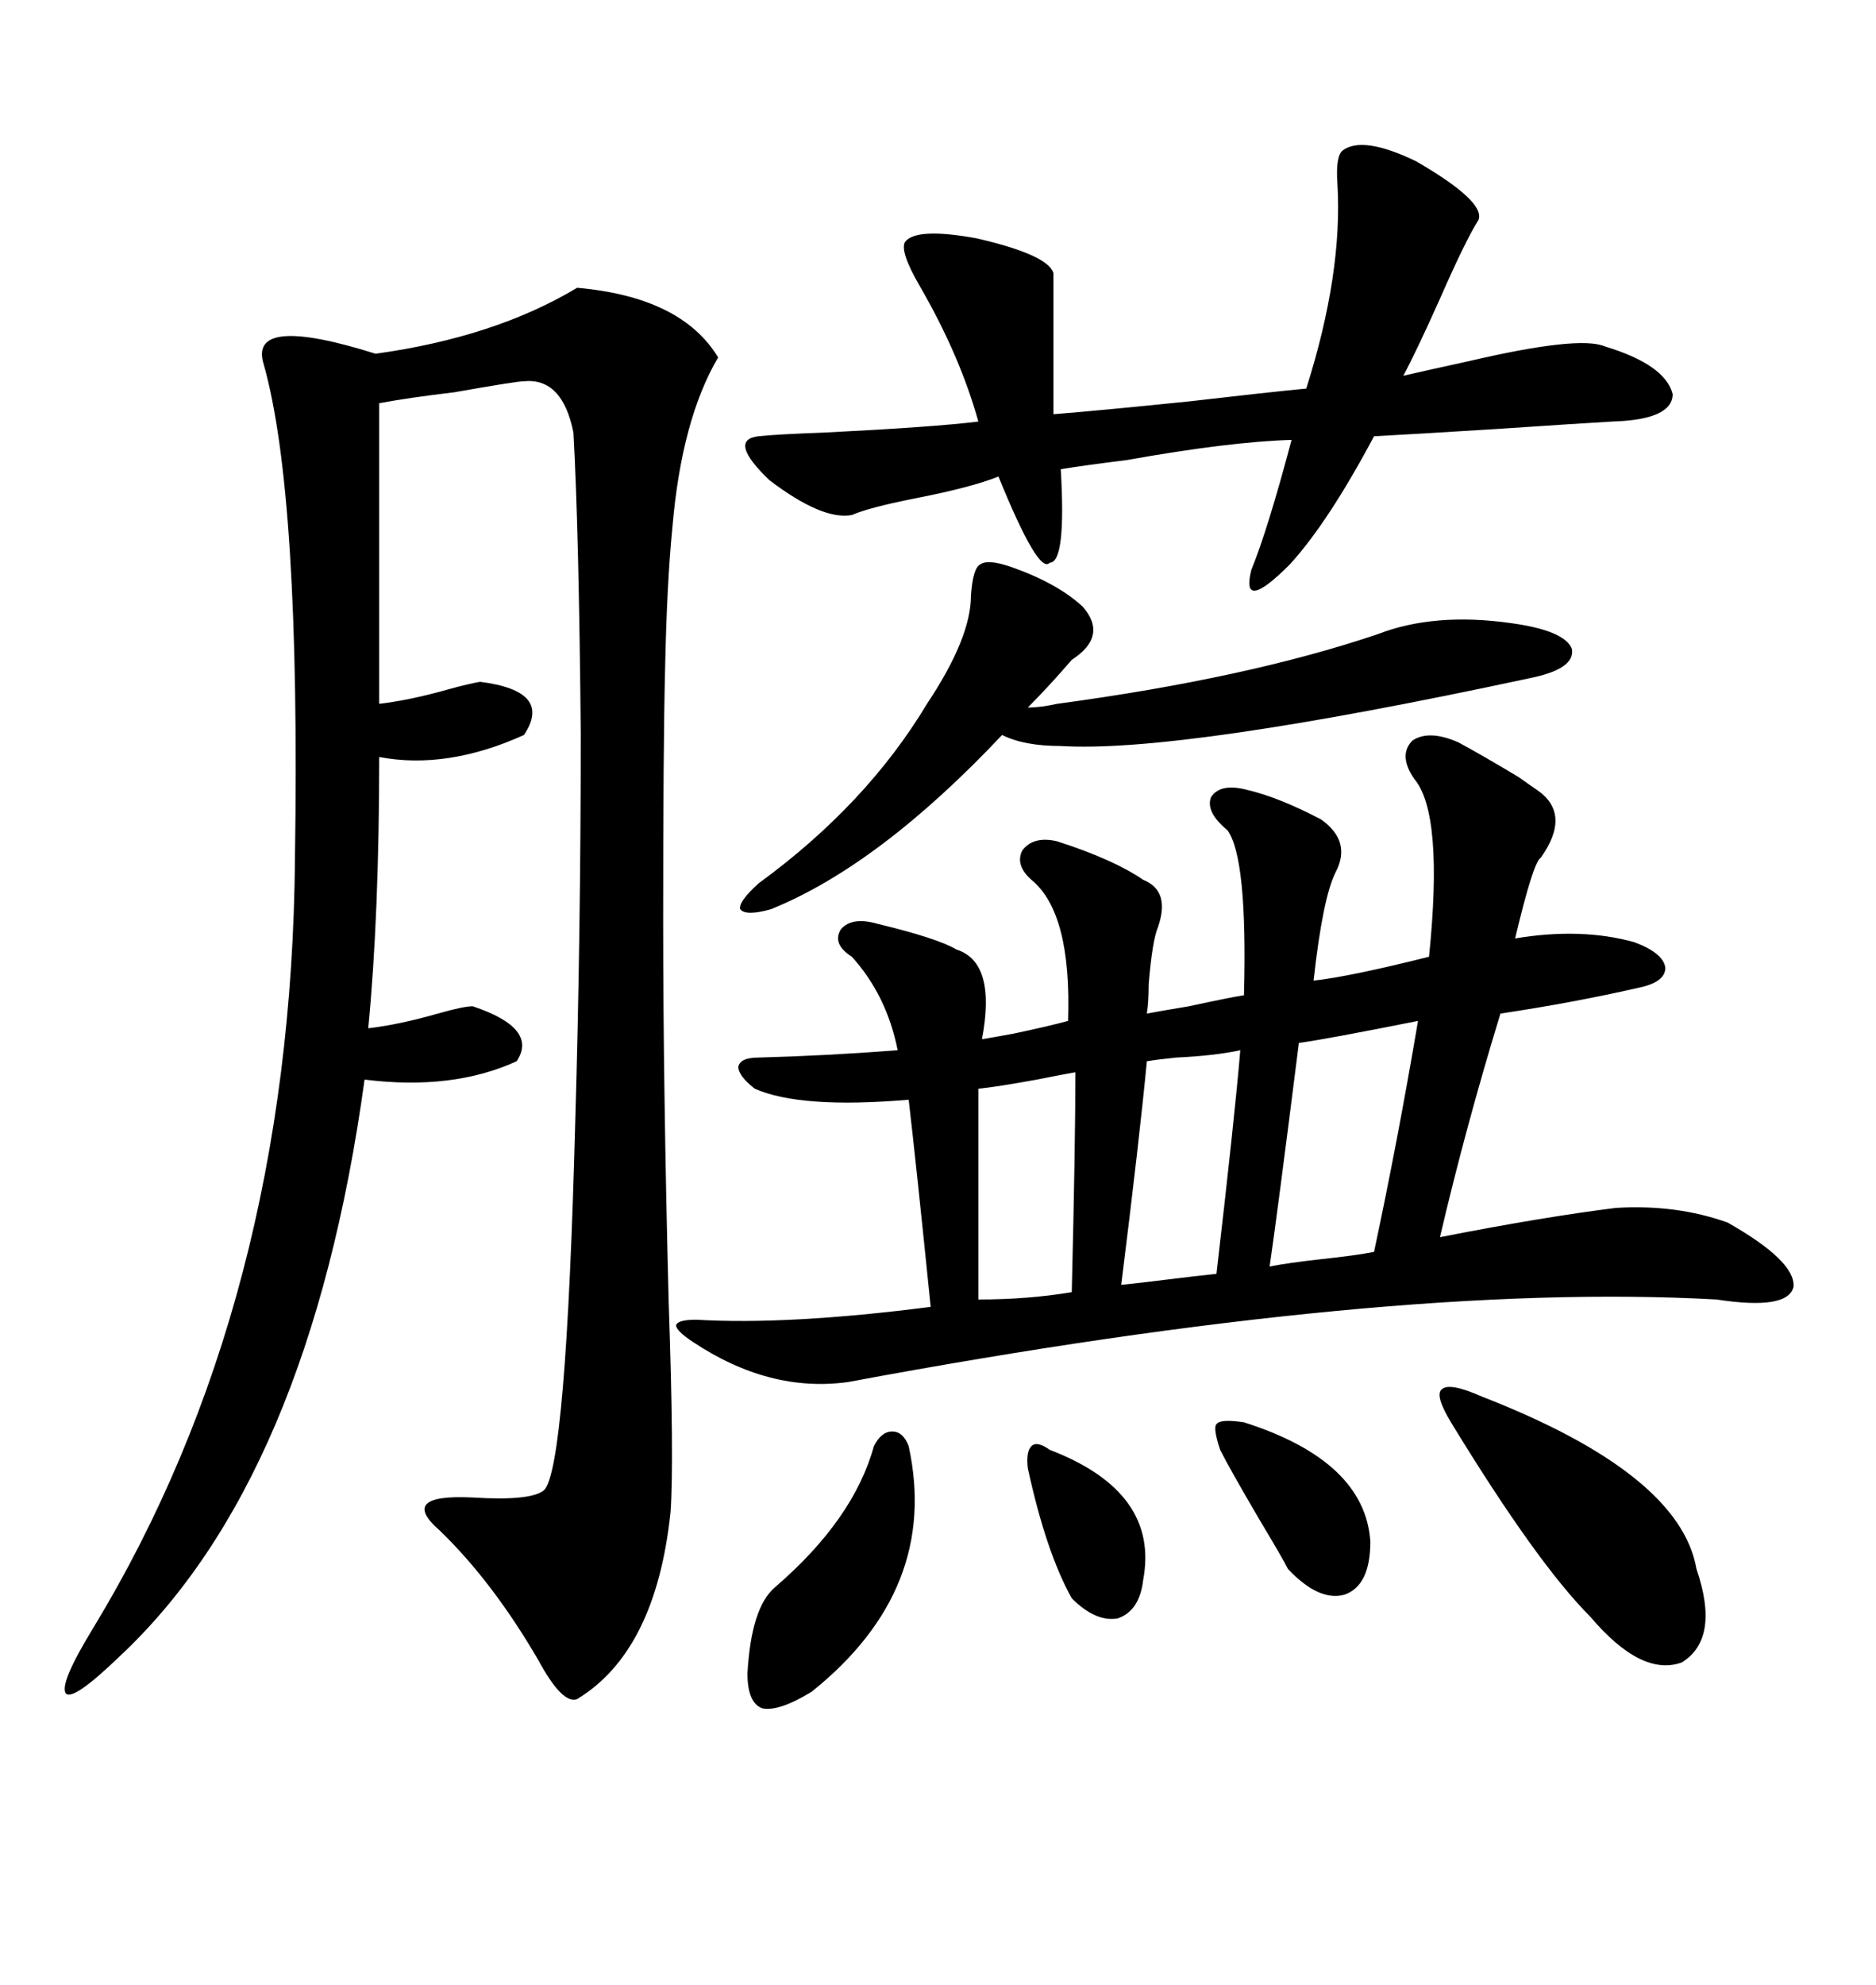 <svg xmlns="http://www.w3.org/2000/svg" xmlns:xlink="http://www.w3.org/1999/xlink" width="300" height="317.285"><path d="M233.20 118.65L233.20 118.65Q237.01 120.70 242.87 124.22L242.87 124.22Q244.92 125.68 245.80 126.27L245.80 126.27Q251.37 130.08 246.39 137.11L246.39 137.11Q245.21 137.70 242.29 150L242.29 150Q252.83 148.24 261.33 150.59L261.33 150.59Q266.02 152.34 266.31 154.69L266.31 154.69Q266.31 157.03 261.91 157.91L261.91 157.91Q251.66 160.25 239.94 162.01L239.94 162.01Q234.38 180.18 230.27 197.75L230.27 197.75Q246.68 194.53 258.40 193.07L258.40 193.07Q268.07 192.48 276.27 195.41L276.27 195.41Q287.11 201.56 286.82 205.66L286.82 205.66Q285.94 209.47 274.51 207.71L274.51 207.71Q222.07 204.79 135.64 220.90L135.64 220.90Q123.05 222.66 110.74 214.45L110.74 214.45Q108.11 212.70 108.11 211.82L108.11 211.82Q108.40 210.94 111.33 210.94L111.33 210.94Q125.98 211.82 148.83 208.89L148.83 208.89Q146.48 185.74 145.31 175.78L145.31 175.78Q128.03 177.25 120.70 174.02L120.70 174.02Q118.07 171.97 118.07 170.51L118.07 170.51Q118.36 169.04 121.29 169.04L121.29 169.04Q132.13 168.75 143.55 167.87L143.55 167.87Q141.80 159.08 136.23 152.93L136.23 152.93Q133.01 150.88 134.47 148.54L134.47 148.54Q136.23 146.48 140.33 147.66L140.33 147.66Q150 150 152.93 151.76L152.93 151.76Q159.38 153.81 157.03 166.11L157.03 166.11Q158.79 165.82 162.01 165.23L162.01 165.23Q167.58 164.06 170.80 163.18L170.80 163.18Q171.39 145.90 164.94 140.63L164.94 140.63Q162.30 138.28 163.48 135.94L163.48 135.94Q165.23 133.59 169.04 134.47L169.04 134.47Q178.13 137.40 182.81 140.63L182.81 140.63Q187.21 142.38 185.16 148.24L185.16 148.24Q184.28 150.29 183.69 157.32L183.69 157.32Q183.69 160.25 183.40 162.01L183.40 162.01Q184.86 161.72 190.14 160.84L190.14 160.84Q196.88 159.38 198.93 159.08L198.93 159.08Q199.51 137.11 196.29 132.71L196.29 132.71Q192.77 129.79 193.65 127.44L193.65 127.44Q195.12 125.10 199.51 126.27L199.51 126.27Q204.49 127.44 211.23 130.96L211.23 130.96Q216.21 134.47 213.57 139.45L213.57 139.45Q211.52 143.55 210.06 156.74L210.06 156.74Q215.63 156.15 228.52 152.93L228.52 152.93Q230.86 130.08 226.17 124.51L226.17 124.51Q223.54 120.70 225.88 118.36L225.88 118.36Q228.52 116.60 233.20 118.65ZM92.29 46.00L92.29 46.00Q108.98 47.46 114.84 57.13L114.84 57.13Q108.98 67.09 107.52 84.38L107.52 84.38Q106.64 93.16 106.35 107.23L106.35 107.23Q106.05 119.53 106.05 147.07L106.05 147.07Q106.05 173.73 106.93 208.01L106.93 208.01Q107.81 233.50 107.23 241.70L107.23 241.70Q104.88 263.96 92.29 271.58L92.29 271.58Q89.94 272.46 86.13 265.43L86.13 265.43Q78.81 252.83 70.31 244.63L70.31 244.63Q63.57 238.77 75.59 239.36L75.59 239.36Q84.96 239.94 87.01 238.18L87.01 238.18Q90.53 234.67 91.99 179.30L91.99 179.30Q92.87 149.41 92.87 117.19L92.87 117.19Q92.58 84.96 91.70 69.14L91.70 69.14Q89.94 60.35 83.79 60.94L83.79 60.94Q82.62 60.94 72.66 62.70L72.66 62.70Q65.33 63.57 60.64 64.45L60.64 64.45L60.64 112.50Q65.63 111.91 71.78 110.16L71.78 110.16Q75 109.28 76.76 108.98L76.76 108.98Q88.48 110.45 83.79 117.48L83.79 117.48Q71.48 123.05 60.64 121.00L60.64 121.00Q60.64 146.19 58.89 164.36L58.89 164.36Q63.87 163.77 70.02 162.01L70.02 162.01Q74.12 160.84 75.59 160.84L75.59 160.84Q86.13 164.36 82.62 169.63L82.62 169.63Q72.36 174.32 58.30 172.56L58.30 172.56Q49.51 236.43 19.04 264.84L19.04 264.84Q11.72 271.88 10.55 270.70L10.55 270.70Q9.38 269.24 14.94 260.16L14.94 260.16Q46.58 208.01 47.17 137.11L47.17 137.11Q48.05 79.10 42.19 58.30L42.19 58.30Q39.55 50.10 60.06 56.54L60.06 56.54Q79.10 53.91 92.29 46.00ZM214.75 24.02L214.75 24.02Q217.97 21.68 226.46 25.78L226.46 25.78Q237.60 32.23 236.43 35.16L236.43 35.16Q234.38 38.38 230.27 47.75L230.27 47.75Q226.46 56.25 224.41 60.06L224.41 60.06Q228.22 59.18 234.96 57.71L234.96 57.71Q252.54 53.61 256.64 55.37L256.64 55.37Q266.31 58.30 267.48 62.99L267.48 62.99Q267.48 67.09 257.81 67.38L257.81 67.38Q252.54 67.68 239.65 68.55L239.65 68.55Q225.59 69.43 219.73 69.73L219.73 69.73Q212.40 83.50 206.25 90.23L206.25 90.23Q198.34 98.14 200.10 91.11L200.10 91.11Q202.73 84.67 206.54 70.31L206.54 70.31Q196.58 70.61 180.18 73.54L180.18 73.54Q173.14 74.41 169.63 75L169.63 75Q170.51 89.94 167.87 89.94L167.87 89.94Q166.11 91.99 159.67 76.17L159.67 76.17Q155.27 77.93 146.19 79.69L146.19 79.69Q138.87 81.15 136.23 82.32L136.23 82.32Q131.54 83.20 123.05 76.76L123.05 76.76Q116.31 70.31 121.29 69.73L121.29 69.73Q123.93 69.43 131.84 69.14L131.84 69.14Q149.41 68.26 156.45 67.38L156.45 67.38Q153.52 56.84 147.07 45.70L147.07 45.70Q143.85 40.14 144.73 38.67L144.73 38.67Q146.48 36.33 156.15 38.09L156.15 38.09Q167.58 40.72 168.46 43.65L168.46 43.65L168.46 66.21Q175.78 65.63 190.14 64.16L190.14 64.16Q202.73 62.70 208.89 62.11L208.89 62.11Q214.75 43.65 213.87 29.30L213.87 29.30Q213.57 24.90 214.75 24.02ZM161.43 90.53L161.43 90.53Q169.04 93.16 173.14 96.97L173.14 96.97Q177.25 101.66 171.39 105.47L171.39 105.47Q167.87 109.57 164.36 113.09L164.36 113.09Q166.41 113.09 169.04 112.50L169.04 112.50Q199.51 108.40 220.31 101.37L220.31 101.37Q229.39 97.85 241.70 99.61L241.70 99.61Q250.20 100.78 251.37 103.71L251.37 103.71Q251.95 106.93 244.63 108.40L244.63 108.40Q188.67 120.41 169.63 119.24L169.63 119.24Q163.77 119.24 160.25 117.48L160.25 117.48Q140.63 138.28 123.34 145.31L123.34 145.31Q119.24 146.48 118.36 145.31L118.36 145.31Q118.07 144.14 121.29 141.21L121.29 141.21Q138.57 128.61 148.24 112.50L148.24 112.50Q155.27 101.95 155.27 95.21L155.27 95.21Q155.57 90.82 156.74 90.23L156.74 90.23Q157.91 89.36 161.43 90.53ZM237.01 223.24L237.01 223.24Q268.65 235.55 271.29 250.78L271.29 250.78Q275.10 261.91 268.95 265.72L268.95 265.72Q262.50 268.07 254.30 258.40L254.30 258.40Q245.80 249.90 232.03 227.34L232.03 227.34Q229.39 222.95 230.57 222.07L230.57 222.07Q231.74 220.90 237.01 223.24ZM226.76 163.18L226.76 163.18Q212.11 166.11 207.71 166.70L207.71 166.70Q204.20 194.53 203.03 202.44L203.03 202.44Q205.96 201.86 211.23 201.27L211.23 201.27Q216.80 200.68 219.73 200.10L219.73 200.10Q223.54 182.23 226.76 163.18ZM145.31 231.15L145.31 231.15Q150.29 254.00 129.79 270.41L129.79 270.41Q124.51 273.63 121.88 273.05L121.88 273.05Q119.53 272.17 119.53 267.48L119.53 267.48Q120.12 256.93 123.93 253.71L123.93 253.71Q136.52 242.87 139.75 231.15L139.75 231.15Q140.92 228.81 142.68 228.81L142.68 228.81Q144.43 228.81 145.31 231.15ZM198.34 167.87L198.34 167.87Q194.24 168.75 188.09 169.04L188.09 169.04Q185.16 169.34 183.40 169.63L183.40 169.63Q182.23 181.93 179.30 205.37L179.30 205.37Q182.23 205.08 186.91 204.49L186.91 204.49Q191.60 203.91 194.53 203.61L194.53 203.61Q197.46 178.42 198.34 167.87ZM171.97 171.39L171.97 171.39Q170.21 171.68 165.82 172.56L165.82 172.56Q159.38 173.73 156.45 174.02L156.45 174.02L156.45 207.71Q164.36 207.71 171.39 206.54L171.39 206.54Q171.97 182.81 171.97 171.39ZM198.93 227.34L198.93 227.34Q218.26 233.50 219.14 246.39L219.14 246.39Q219.14 253.42 215.04 254.88L215.04 254.88Q210.94 256.05 205.96 250.78L205.96 250.78Q205.08 249.02 201.56 243.16L201.56 243.16Q196.58 234.67 195.12 231.74L195.12 231.74Q193.95 228.22 194.53 227.64L194.53 227.64Q195.12 226.76 198.93 227.34ZM167.87 231.74L167.87 231.74Q185.45 238.48 182.81 252.54L182.81 252.54Q182.23 257.52 178.71 258.69L178.71 258.69Q175.20 259.28 171.39 255.47L171.39 255.47Q167.29 248.14 164.36 234.67L164.36 234.67Q164.06 232.03 164.94 231.15L164.94 231.15Q165.82 230.27 167.87 231.74Z"/></svg>